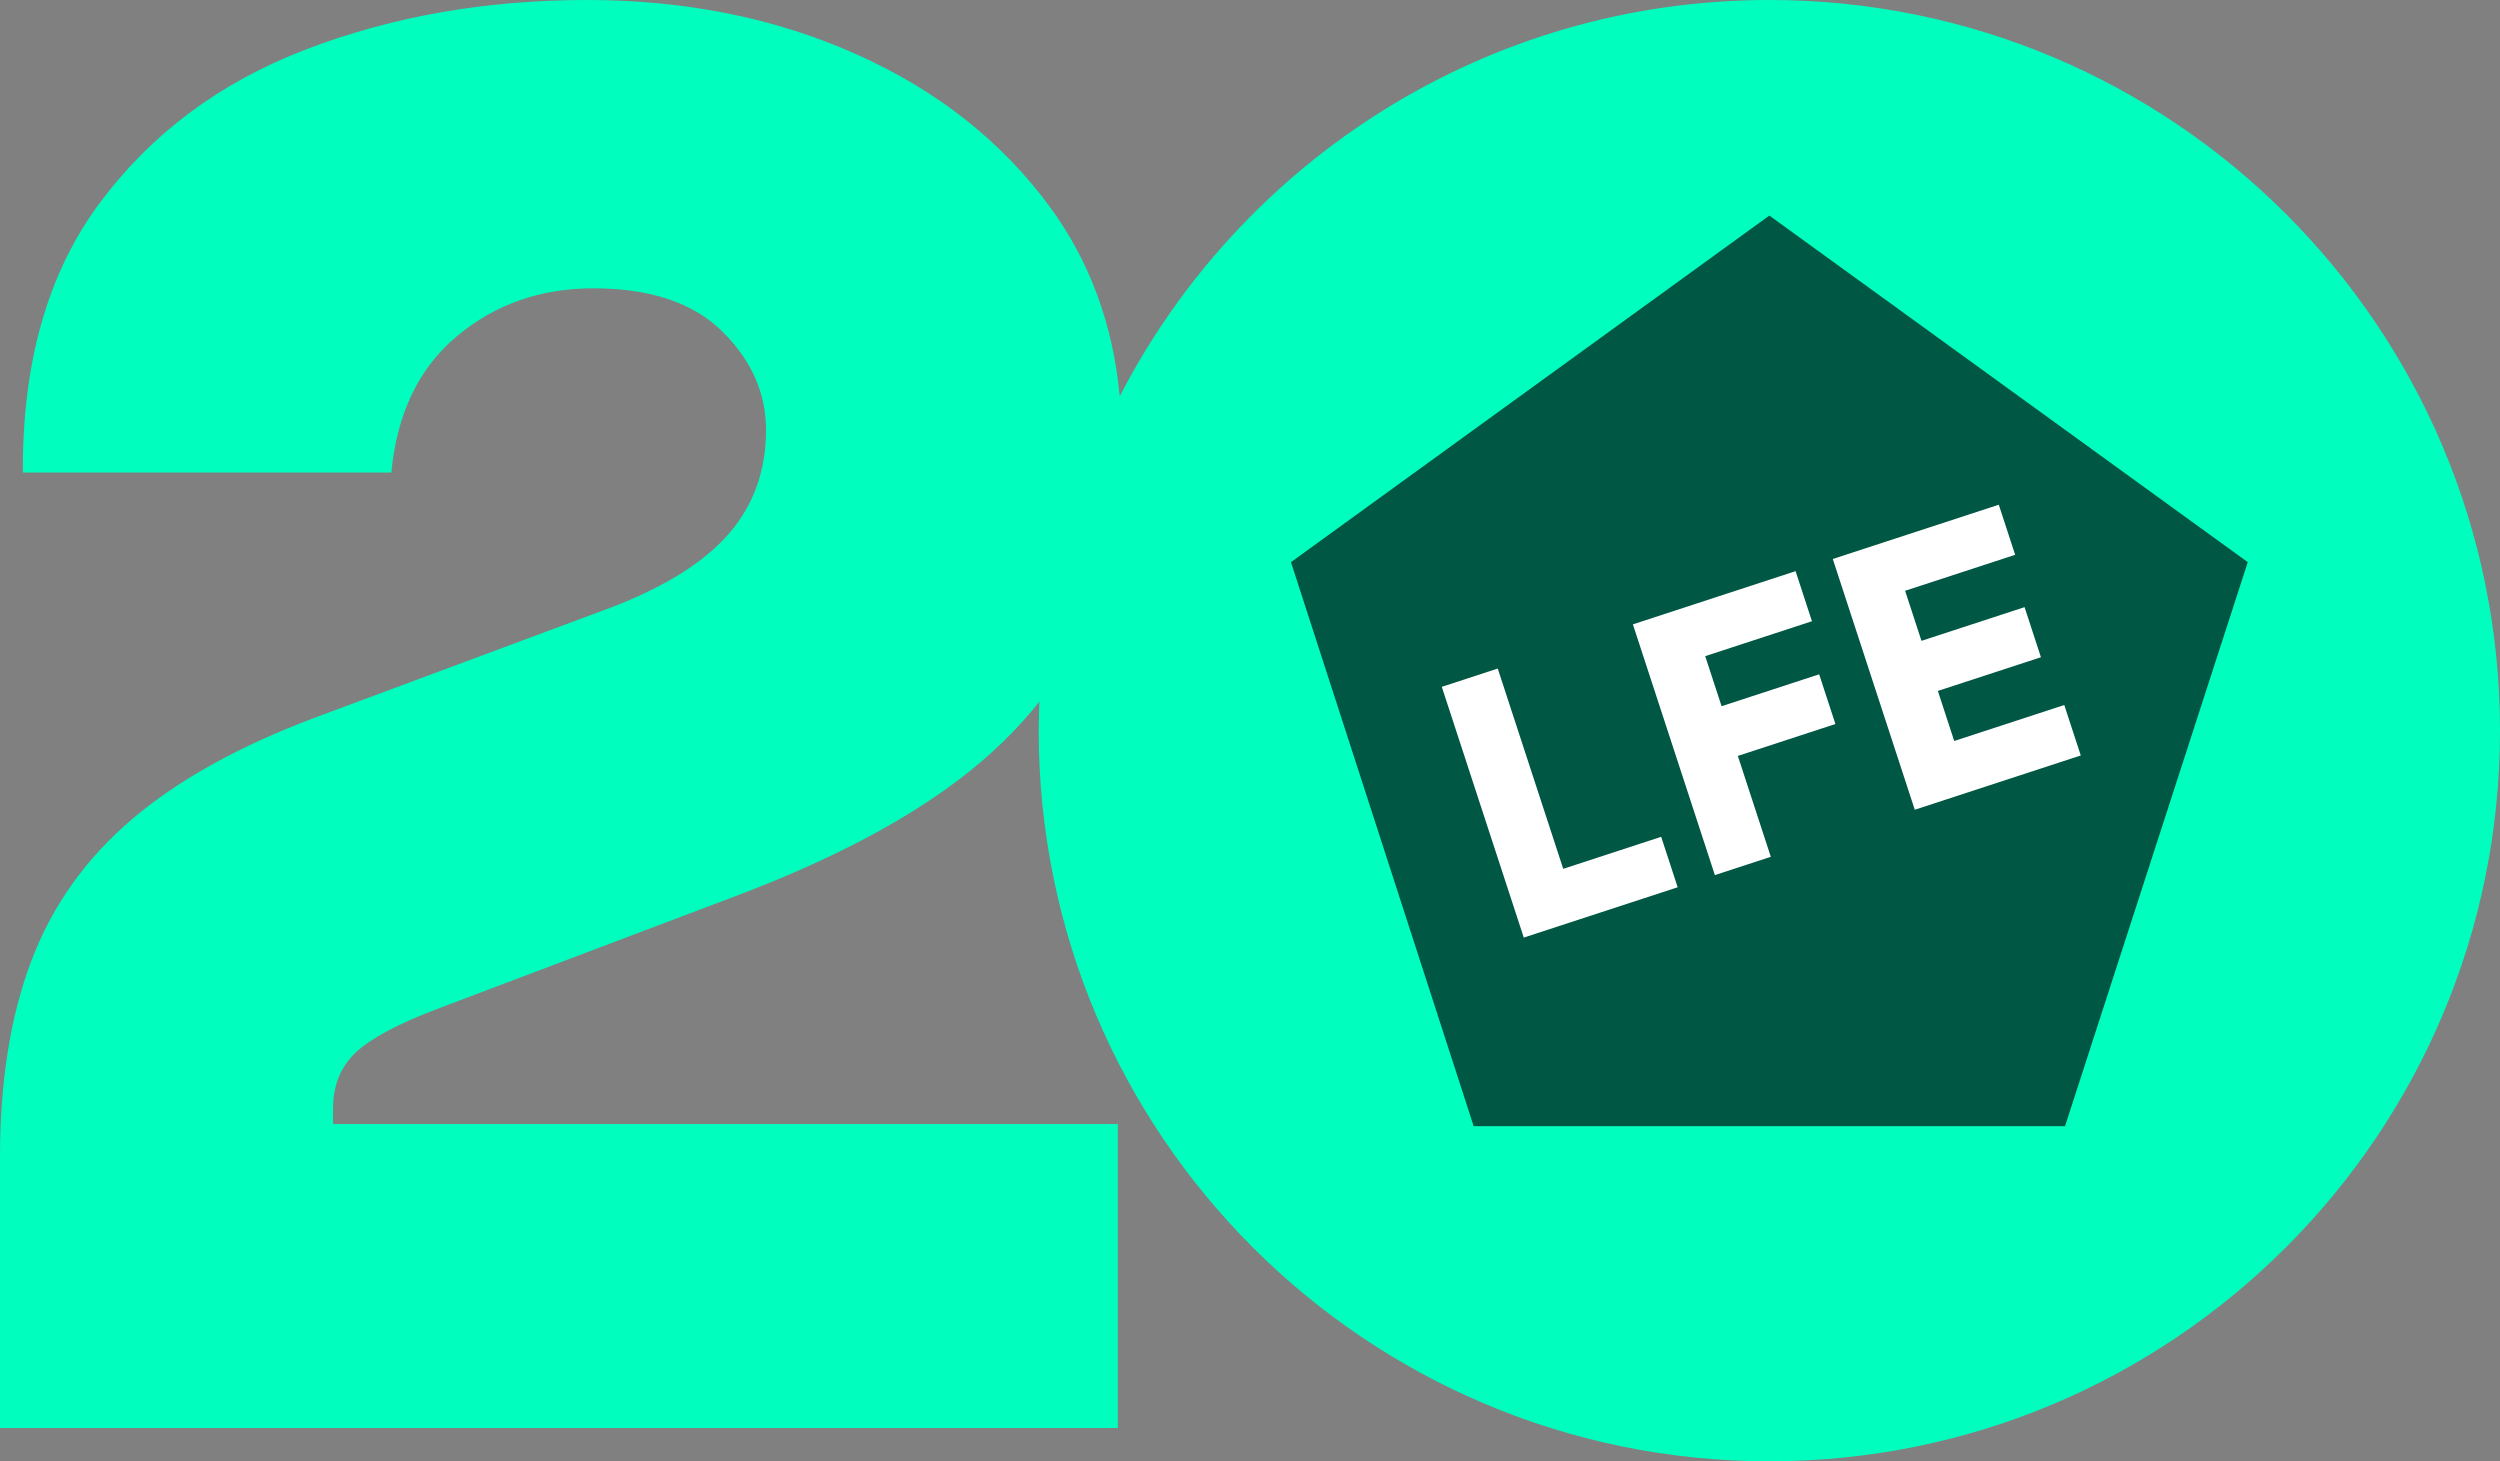 <?xml version="1.0" encoding="UTF-8"?>
<!-- Generator: Adobe Illustrator 27.8.0, SVG Export Plug-In . SVG Version: 6.00 Build 0)  -->
<svg xmlns="http://www.w3.org/2000/svg" xmlns:xlink="http://www.w3.org/1999/xlink" version="1.1" id="Layer_1" x="0px" y="0px" viewBox="0 0 474.229 277.196" xml:space="preserve">
<rect x="0" y="0" width="474.229" height="277.196" fill="#808080" stroke="none"/>
<g>
	<path fill="#00FFBE" d="M335.631,0c-53.685,0-100.207,30.544-123.227,75.183c-1.271-13.613-5.673-25.627-13.296-35.992   c-9.151-12.437-21.39-22.08-36.721-28.925C147.052,3.425,130.038,0,111.349,0C92.13,0,74.363,3.131,58.043,9.378   C41.723,15.63,28.66,25.37,18.852,38.597C9.045,51.825,4.211,68.839,4.342,89.636h69.891c1.052-11.187,5.2-19.808,12.441-25.867   c7.236-6.049,15.857-9.079,25.862-9.079c10.791,0,18.954,2.73,24.482,8.191c5.528,5.466,8.293,11.684,8.293,18.659   c0,7.632-2.306,14.149-6.913,19.542c-4.607,5.403-11.978,10.073-22.114,14.019l-56.268,20.927   c-14.477,5.403-26.127,11.848-34.945,19.349C16.252,162.88,9.87,171.867,5.924,182.33C1.973,192.794,0,205.201,0,219.543v51.333   h212.042v-57.648H63.176v-2.962c0-4.347,1.414-7.863,4.245-10.565c2.832-2.697,8.061-5.495,15.697-8.389l55.872-21.125   c17.897-6.715,32.244-14.183,43.04-22.408c5.961-4.544,10.987-9.452,15.142-14.7c-0.072,1.833-0.139,3.667-0.139,5.517   c0,76.545,62.052,138.598,138.598,138.598c76.546,0,138.598-62.052,138.598-138.598C474.229,62.052,412.177,0,335.631,0z"></path>
	<g>
		<g>
			<polygon fill="#005743" points="335.631,40.89 426.381,106.635 391.718,213.634 279.544,213.634 244.881,106.635    "></polygon>
			<g>
				<polygon fill="#FFFFFF" points="296.532,164.809 284.11,126.816 273.496,130.287 289.048,177.85 318.242,168.305       315.112,158.734     "></polygon>
				<polygon fill="#FFFFFF" points="345.08,127.909 326.57,133.961 323.465,124.464 343.714,117.843 340.608,108.343       309.745,118.435 325.297,165.998 335.91,162.528 329.653,143.392 348.163,137.339     "></polygon>
				<polygon fill="#FFFFFF" points="347.663,106.036 363.215,153.6 394.705,143.304 391.575,133.733 370.7,140.559 367.595,131.063       387.148,124.67 384.042,115.169 364.488,121.562 361.383,112.066 382.259,105.24 379.153,95.74     "></polygon>
			</g>
		</g>
	</g>
</g>
</svg>
